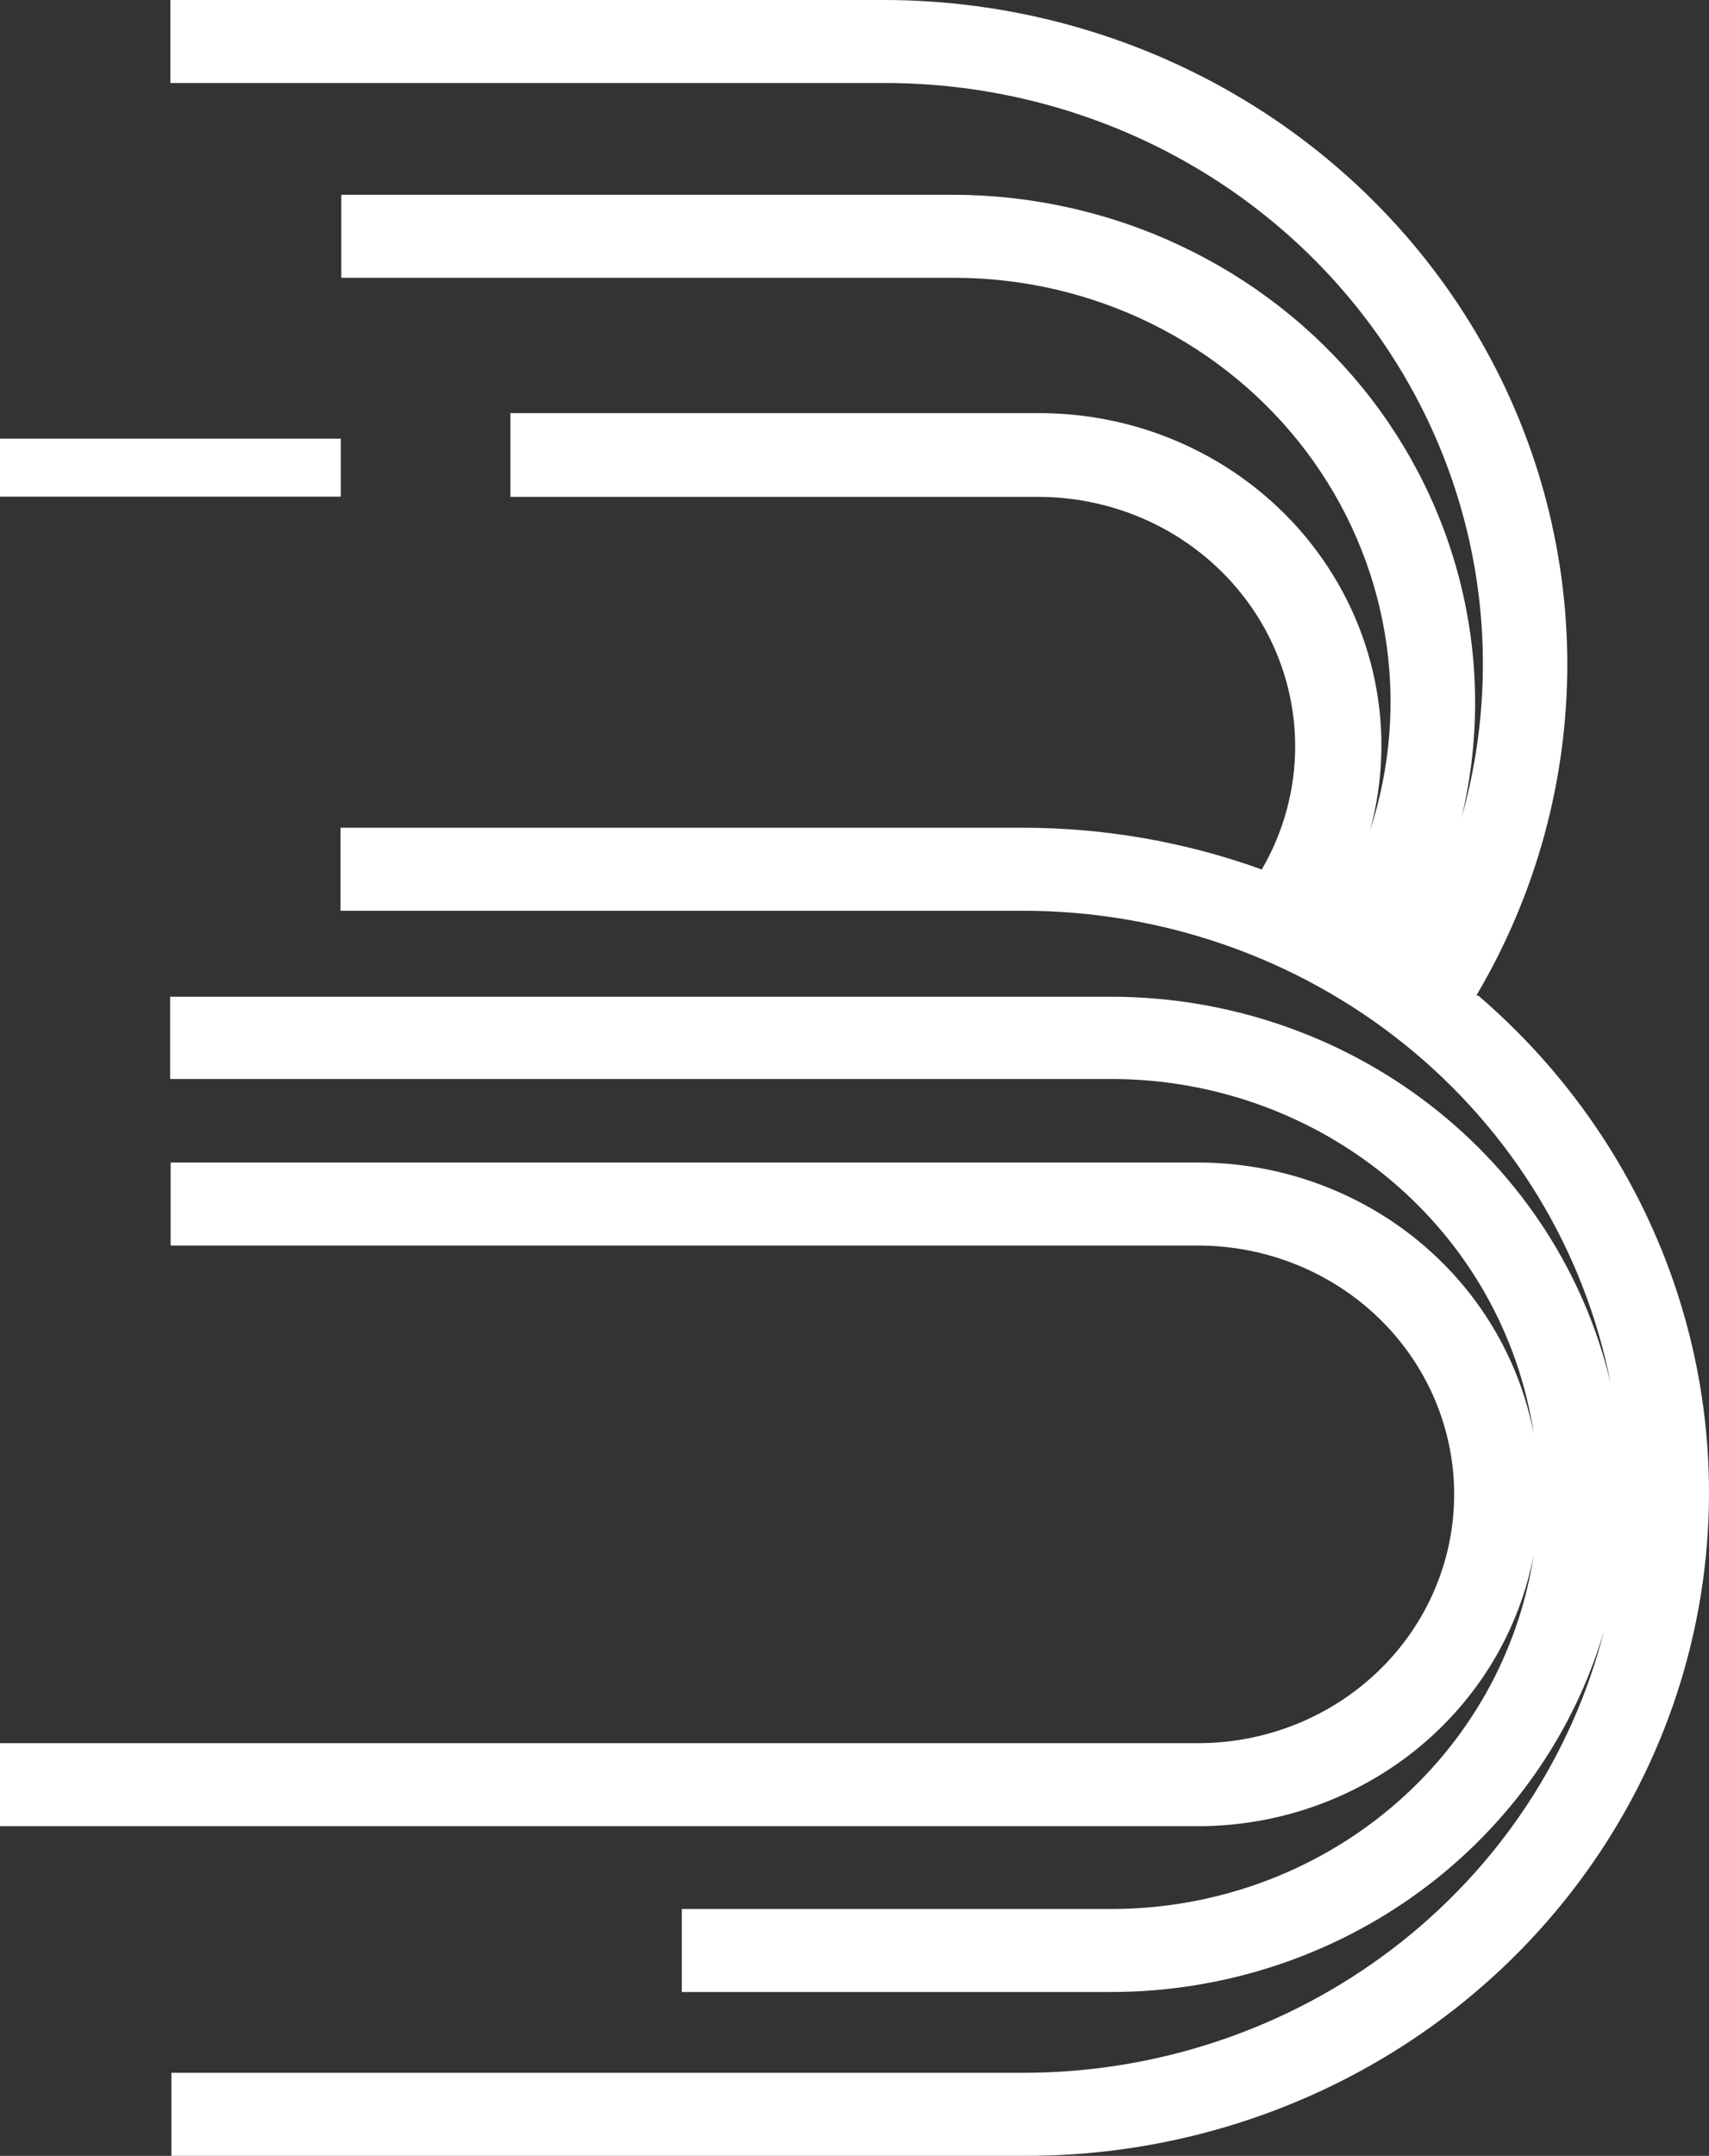 <svg data-v-2fe60433="" fill="white" version="1.1" xmlns="http://www.w3.org/2000/svg" class="svg-icon" viewBox="40.54 0 405.99 512"><rect x="40.54" y="0" width="405.99" height="512" fill="#333333" stroke="none"/>   <g data-v-2fe60433="" id="icomoon-ignore"/>   <path data-v-2fe60433="" d="M121.497 104.183h-80.958v13.767h80.958v-13.767z"/>   <path data-v-2fe60433="" d="M391.397 236.544v-0.349c14.127-23.965 21.529-51.109 21.472-78.722s-7.575-54.728-21.8-78.636c-14.224-23.907-34.659-43.771-59.264-57.606-24.603-13.835-52.514-21.155-80.942-21.232h-169.845v19.717h170.325c21.818 0.084 43.321 5.049 62.845 14.508s36.539 23.161 49.729 40.041c13.19 16.88 22.202 36.484 26.331 57.292 4.131 20.808 3.271 42.261-2.514 62.694 4.237-17.675 4.313-36.050 0.226-53.758-4.089-17.707-12.238-34.291-23.84-48.515-11.603-14.224-26.36-25.722-43.173-33.639-16.811-7.916-35.247-12.046-53.93-12.082h-145.401v19.717h145.58c16.313 0.005 32.397 3.748 46.941 10.925s27.141 17.584 36.767 30.377c9.625 12.793 16.008 27.612 18.63 43.251 2.621 15.639 1.408 31.659-3.543 46.758 3.184-11.649 3.577-23.851 1.152-35.671-2.425-11.821-7.606-22.944-15.144-32.517-7.536-9.573-17.231-17.344-28.339-22.714s-23.336-8.198-35.744-8.267h-126.121v19.892h125.521c10.661 0.019 21.13 2.751 30.365 7.922s16.915 12.603 22.274 21.555c5.357 8.952 8.208 19.111 8.265 29.464 0.059 10.353-2.677 20.542-7.933 29.55-18.141-6.552-37.339-9.911-56.695-9.917h-162.157v19.717h162.157c33.077 0.005 65.115 11.218 90.595 31.706 25.478 20.488 42.8 48.968 48.979 80.53-6.165-26.069-21.241-49.337-42.773-66.013s-48.245-25.771-75.782-25.805h-223.655v19.541h223.956c24.32 0.080 47.801 8.649 66.159 24.145s30.366 36.885 33.839 60.264c-3.424-18.112-13.271-34.486-27.829-46.283-14.558-11.795-32.909-18.267-51.869-18.291h-244.135v19.717h244.076c16.135 0 31.61 6.226 43.019 17.307s17.819 26.112 17.819 41.784c0 15.673-6.409 30.704-17.819 41.786s-26.885 17.307-43.019 17.307h-284.615v19.717h284.674c18.96-0.024 37.31-6.496 51.869-18.293 14.558-11.795 24.405-28.171 27.829-46.283-3.519 23.399-15.591 44.786-34.005 60.251-18.416 15.467-41.947 23.979-66.293 23.984h-102.097v19.717h102.097c26.447-0.035 52.163-8.425 73.269-23.906 21.104-15.48 36.451-37.208 43.725-61.904-7.6 29.918-25.285 56.507-50.24 75.534-24.955 19.029-55.747 29.4-87.474 29.467h-202.635v19.717h202.336c32.995 0.154 65.256-9.472 92.471-27.594 27.216-18.122 48.091-43.877 59.84-73.827s13.811-62.666 5.913-93.784c-7.899-31.117-25.384-59.154-50.12-80.365l-0.301 0.115z"/> </svg>